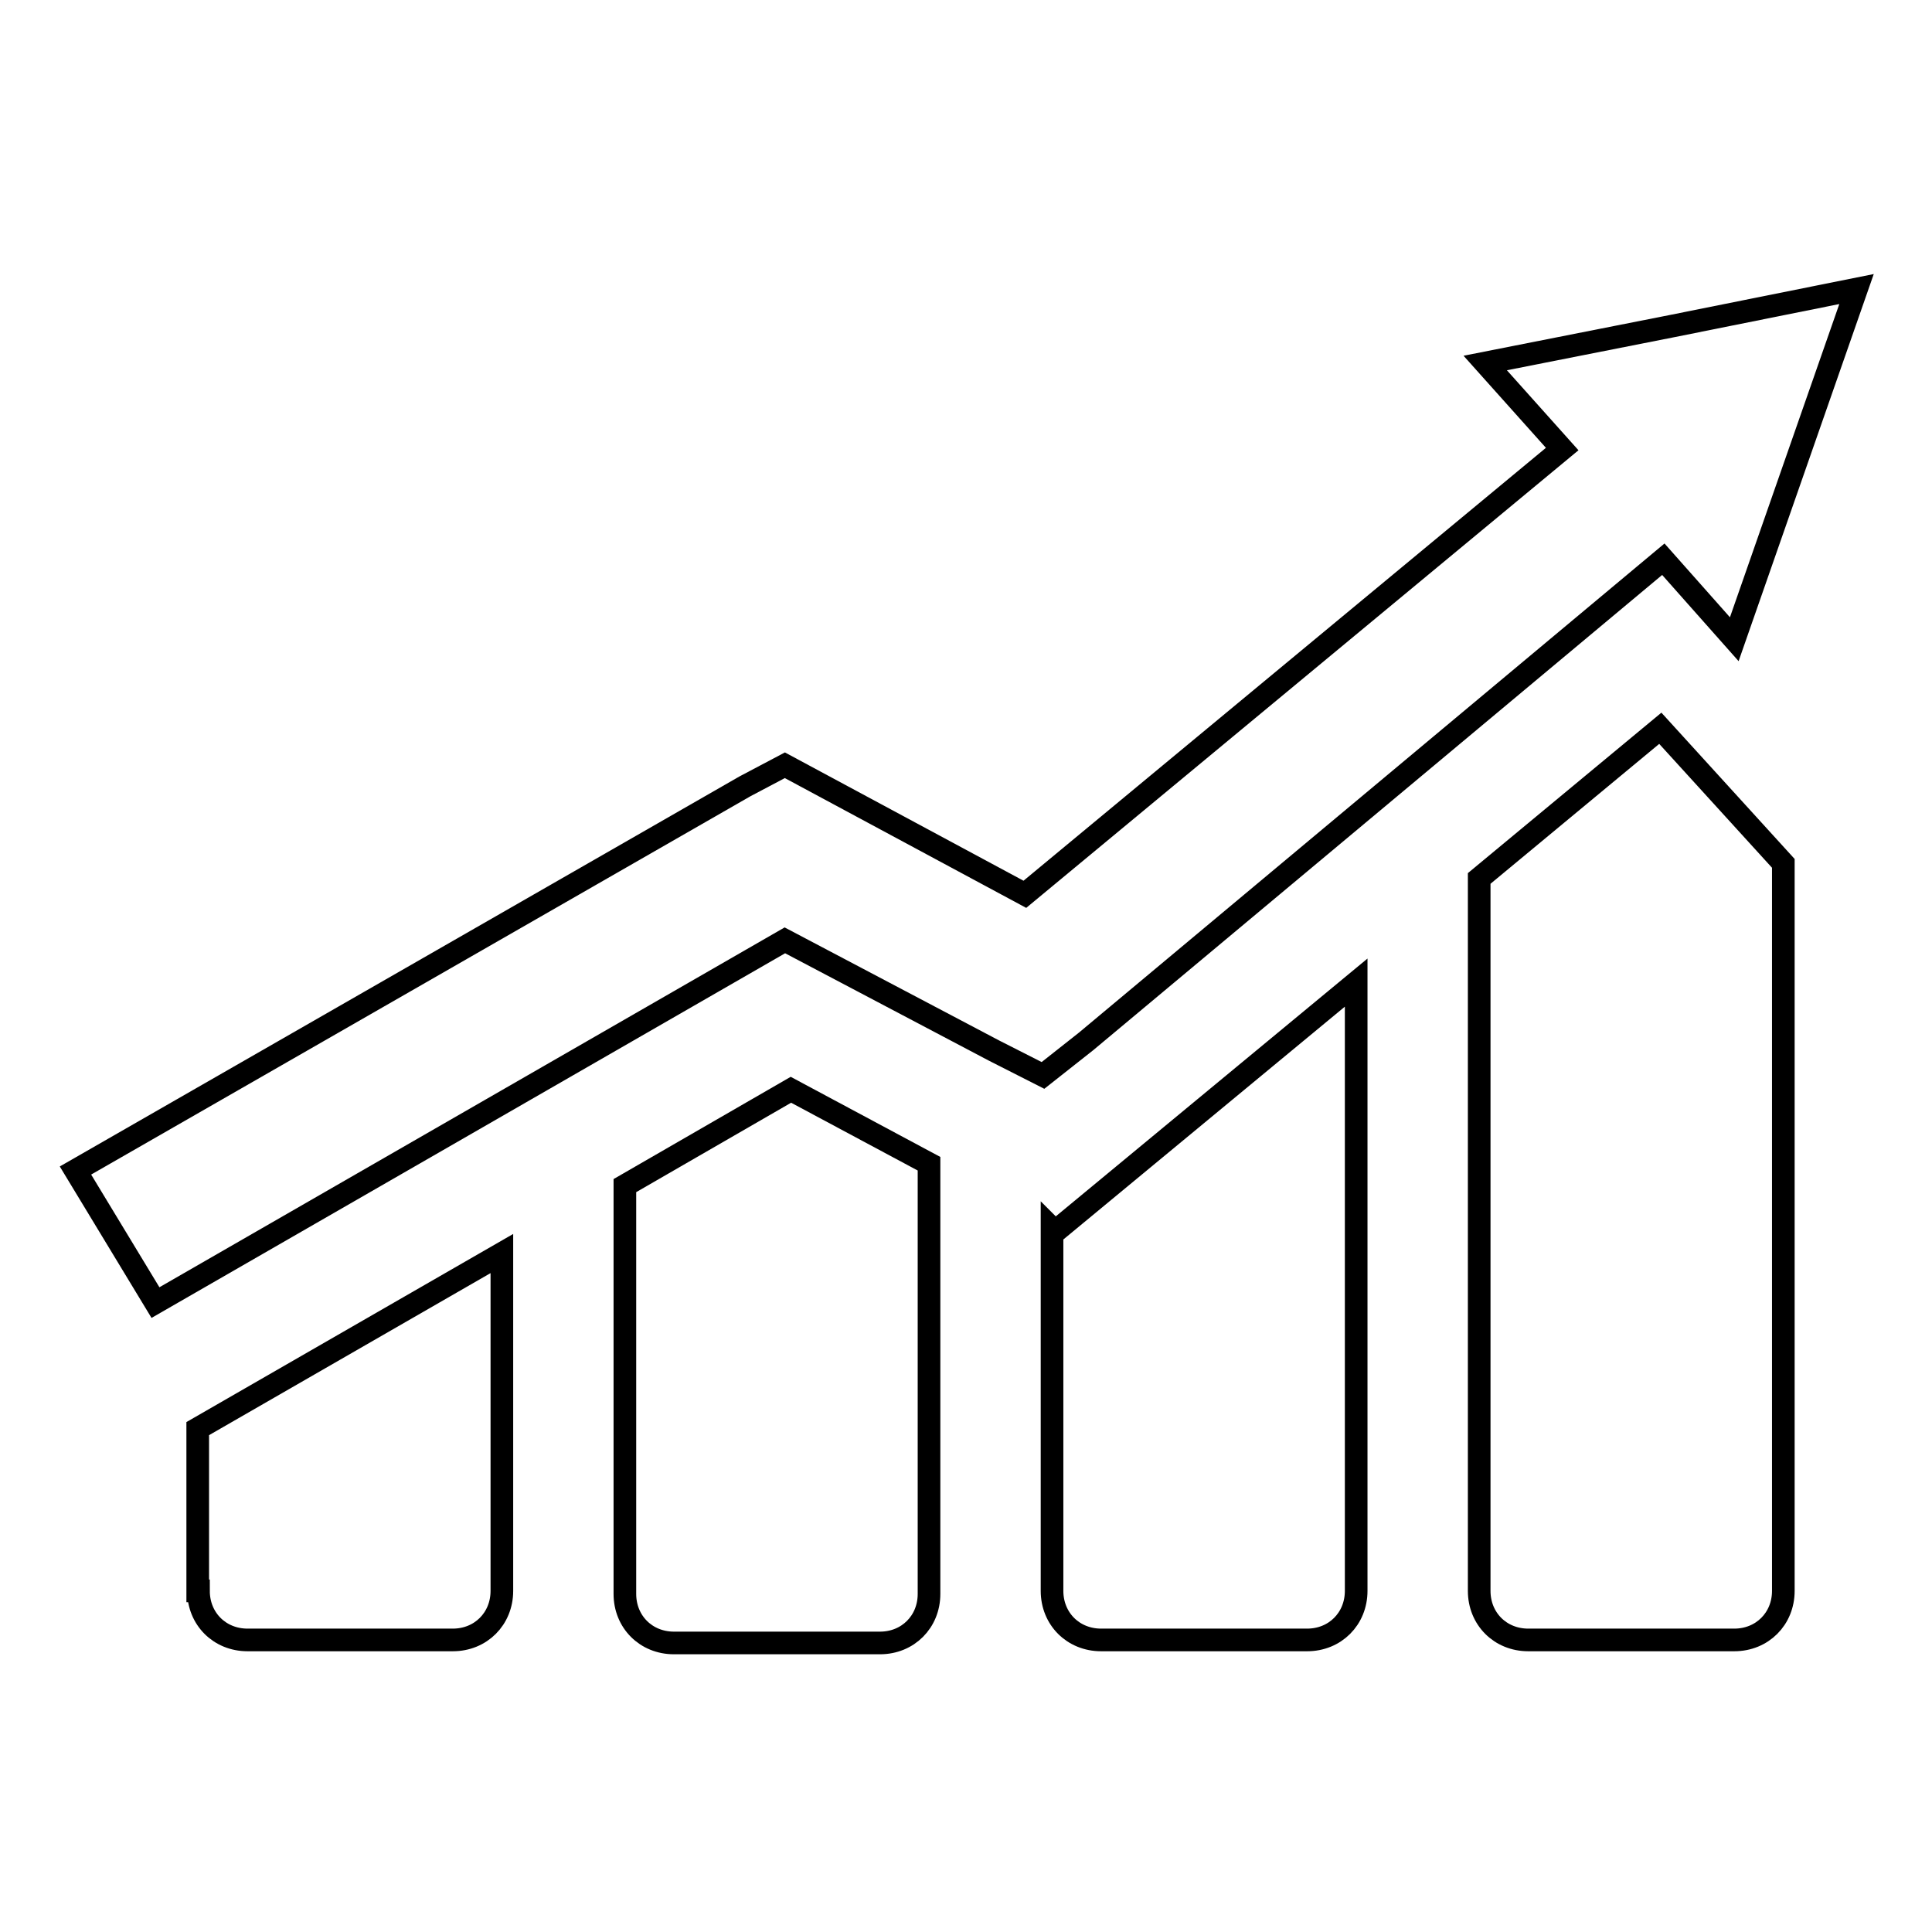 <?xml version="1.0" encoding="utf-8"?>
<!-- Svg Vector Icons : http://www.onlinewebfonts.com/icon -->
<!DOCTYPE svg PUBLIC "-//W3C//DTD SVG 1.1//EN" "http://www.w3.org/Graphics/SVG/1.1/DTD/svg11.dtd">
<svg version="1.1" xmlns="http://www.w3.org/2000/svg" xmlns:xlink="http://www.w3.org/1999/xlink" x="0px" y="0px" viewBox="0 0 256 256" enable-background="new 0 0 256 256" xml:space="preserve">
<g><g><path stroke-width="3" fill-opacity="0" stroke="#000000"  d="M26.3,210.8c0,3.7,2.8,6.5,6.5,6.5H60c3.7,0,6.5-2.8,6.5-6.5v-44.7l-40.3,23.2V210.8L26.3,210.8z M139.8,163.2l-0.4-0.4v48c0,3.7,2.8,6.5,6.5,6.5h27.3c3.7,0,6.5-2.8,6.5-6.5v-80.6L139.8,163.2L139.8,163.2z M82.8,157.1v54.1c0,3.7,2.8,6.5,6.5,6.5h27.3c3.7,0,6.5-2.8,6.5-6.5v-57l-18.3-9.8L82.8,157.1L82.8,157.1z M196,116.4v94.4c0,3.7,2.8,6.5,6.5,6.5h27.3c3.7,0,6.5-2.8,6.5-6.5v-96.4l-16.3-17.9L196,116.4L196,116.4z M221.6,43.2l-24.8,4.9l10.2,11.4l-71.2,59L104,101.4l-5.3,2.8L10,155.1l10.6,17.5l83.4-48l27.7,14.6l6.5,3.3l5.7-4.5l76.5-63.9l9.4,10.6L246,38.3L221.6,43.2L221.6,43.2z"/></g></g>
</svg>